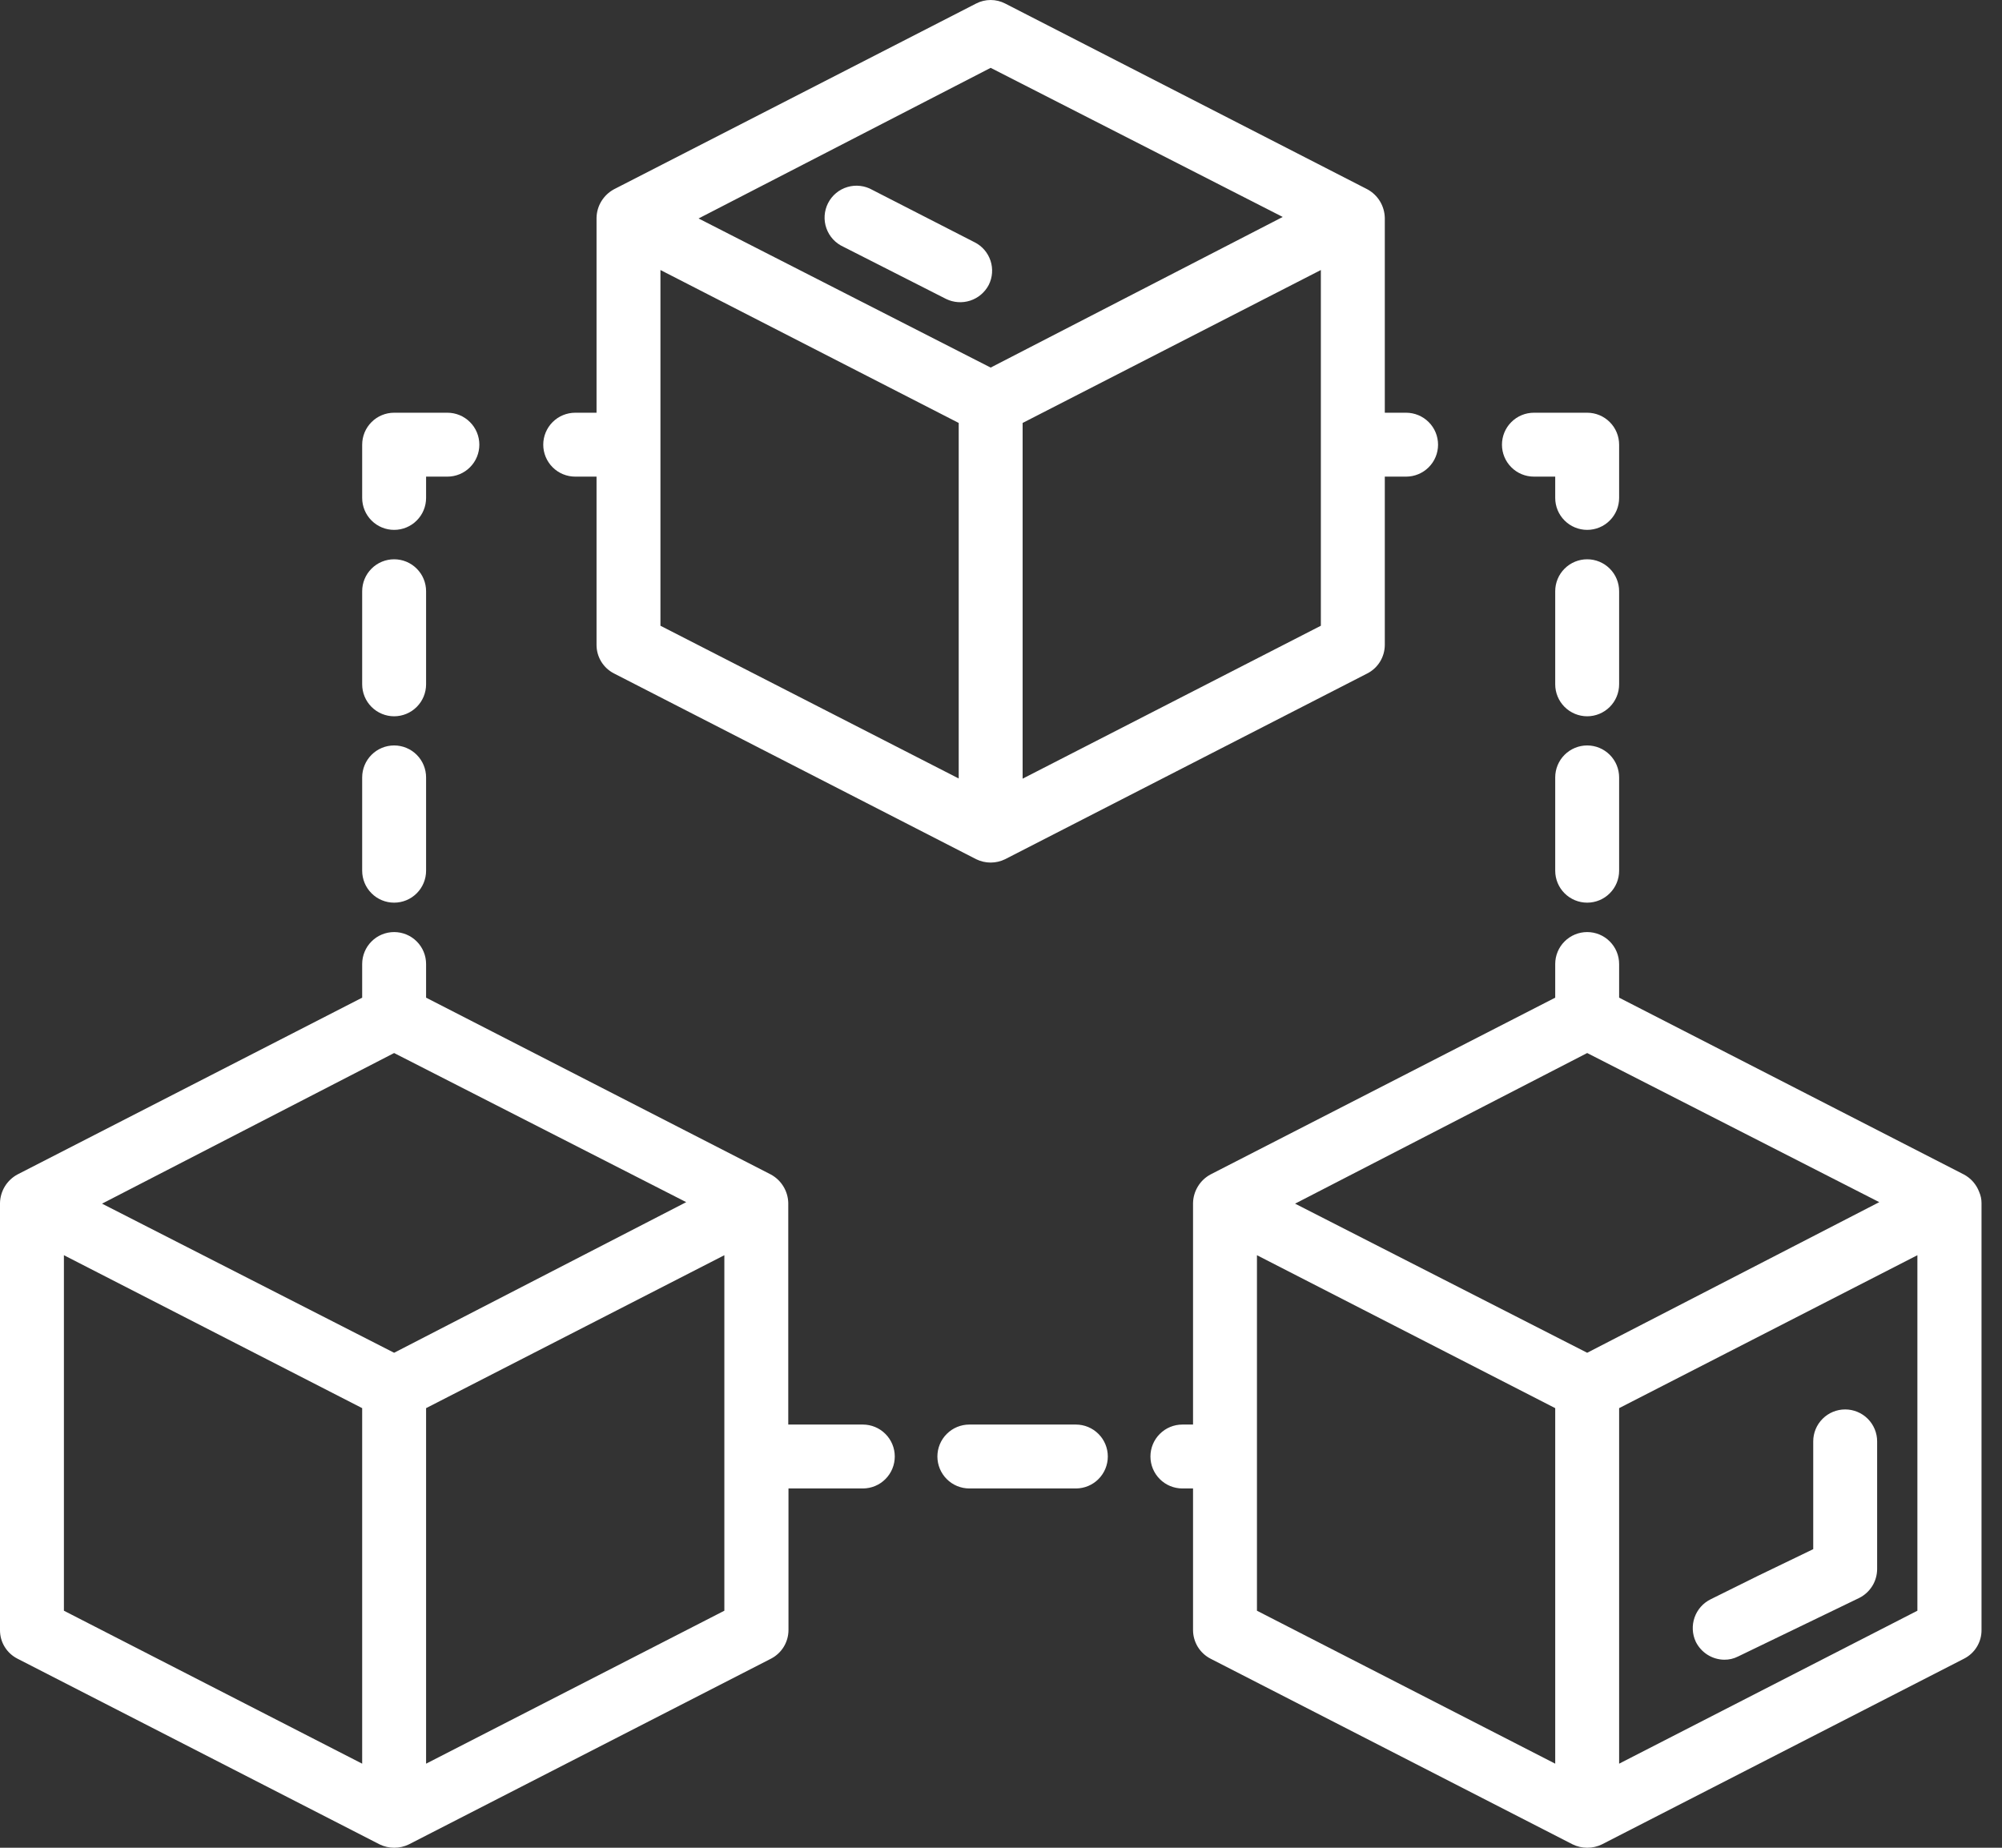 <svg width="65" height="60" viewBox="0 0 65 60" fill="none" xmlns="http://www.w3.org/2000/svg">
<rect x="0" y="0" width="65" height="60" fill="#333333" stroke="none"/>
<path d="M44.961 20.942V15.477H45.652C45.927 15.477 46.191 15.368 46.386 15.173C46.581 14.979 46.69 14.715 46.69 14.44C46.69 14.164 46.581 13.9 46.386 13.706C46.191 13.511 45.927 13.402 45.652 13.402H44.961V7.073C44.956 6.882 44.902 6.696 44.802 6.533C44.703 6.37 44.561 6.237 44.393 6.146L32.634 0.114C32.489 0.039 32.328 0 32.164 0C32 0 31.839 0.039 31.694 0.114L19.935 6.146C19.767 6.237 19.626 6.37 19.526 6.533C19.426 6.696 19.372 6.882 19.368 7.073V13.402H18.676C18.401 13.402 18.137 13.511 17.942 13.706C17.748 13.9 17.638 14.164 17.638 14.44C17.638 14.715 17.748 14.979 17.942 15.173C18.137 15.368 18.401 15.477 18.676 15.477H19.368V20.942C19.368 21.133 19.421 21.321 19.521 21.485C19.621 21.648 19.764 21.781 19.935 21.868L31.694 27.9C31.84 27.972 32.001 28.009 32.164 28.009C32.327 28.009 32.488 27.972 32.634 27.9L44.393 21.868C44.564 21.781 44.707 21.648 44.807 21.485C44.907 21.321 44.96 21.133 44.961 20.942ZM32.164 2.203L41.647 7.045L32.164 11.936L22.681 7.094L32.164 2.203ZM31.127 25.279L21.443 20.319V8.768L31.127 13.734V25.279ZM42.885 20.319L33.202 25.285V13.734L42.885 8.768V20.319ZM0.567 53.86L12.326 59.891C12.474 59.963 12.636 60 12.8 60C12.964 60 13.126 59.963 13.274 59.891L25.033 53.86C25.203 53.772 25.346 53.639 25.446 53.476C25.546 53.312 25.599 53.124 25.6 52.933V48.333H28.014C28.289 48.333 28.553 48.224 28.747 48.029C28.942 47.834 29.051 47.571 29.051 47.295C29.051 47.02 28.942 46.756 28.747 46.562C28.553 46.367 28.289 46.258 28.014 46.258H25.593V39.064C25.589 38.873 25.534 38.687 25.434 38.524C25.335 38.361 25.194 38.228 25.026 38.137L13.834 32.396V31.303C13.834 31.028 13.725 30.764 13.53 30.57C13.336 30.375 13.072 30.266 12.796 30.266C12.521 30.266 12.257 30.375 12.063 30.57C11.868 30.764 11.759 31.028 11.759 31.303V32.396L0.567 38.137C0.399 38.228 0.258 38.361 0.158 38.524C0.059 38.687 0.004 38.873 1.93194e-05 39.064V52.933C-0.001 53.125 0.051 53.313 0.152 53.477C0.252 53.641 0.396 53.773 0.567 53.86ZM11.759 57.27L2.075 52.303V40.759L11.759 45.725V57.27ZM23.518 52.303L13.834 57.27V45.725L23.518 40.759V52.303ZM12.796 34.194L22.28 39.036L12.796 43.927L3.313 39.085L12.796 34.194ZM64.259 38.704C64.168 38.461 63.991 38.259 63.761 38.137L52.569 32.396V31.303C52.569 31.028 52.46 30.764 52.265 30.57C52.071 30.375 51.807 30.266 51.532 30.266C51.257 30.266 50.993 30.375 50.798 30.57C50.603 30.764 50.494 31.028 50.494 31.303V32.396L39.302 38.137C39.134 38.228 38.993 38.361 38.894 38.524C38.794 38.687 38.739 38.873 38.735 39.064V46.258H38.389C38.114 46.258 37.85 46.367 37.656 46.562C37.461 46.756 37.352 47.02 37.352 47.295C37.352 47.571 37.461 47.834 37.656 48.029C37.85 48.224 38.114 48.333 38.389 48.333H38.735V52.933C38.736 53.124 38.789 53.312 38.889 53.476C38.989 53.639 39.132 53.772 39.302 53.86L51.061 59.891C51.209 59.963 51.371 60 51.535 60C51.699 60 51.861 59.963 52.009 59.891L63.768 53.86C63.939 53.773 64.083 53.641 64.183 53.477C64.284 53.313 64.336 53.125 64.335 52.933V39.064C64.335 38.94 64.309 38.818 64.259 38.704ZM51.532 34.194L61.015 39.036L51.532 43.927L42.048 39.085L51.532 34.194ZM50.494 57.27L40.81 52.303V40.759L50.494 45.725V57.27ZM62.253 52.303L52.569 57.27V45.725L62.253 40.759V52.303ZM13.834 22.221C13.834 22.496 13.725 22.76 13.53 22.955C13.336 23.149 13.072 23.259 12.796 23.259C12.521 23.259 12.257 23.149 12.063 22.955C11.868 22.76 11.759 22.496 11.759 22.221V19.198C11.759 18.923 11.868 18.659 12.063 18.465C12.257 18.27 12.521 18.161 12.796 18.161C13.072 18.161 13.336 18.27 13.53 18.465C13.725 18.659 13.834 18.923 13.834 19.198V22.221ZM13.834 25.244V28.274C13.834 28.549 13.725 28.813 13.53 29.007C13.336 29.202 13.072 29.311 12.796 29.311C12.521 29.311 12.257 29.202 12.063 29.007C11.868 28.813 11.759 28.549 11.759 28.274V25.244C11.759 24.969 11.868 24.705 12.063 24.51C12.257 24.316 12.521 24.206 12.796 24.206C13.072 24.206 13.336 24.316 13.53 24.51C13.725 24.705 13.834 24.969 13.834 25.244ZM13.834 16.169C13.834 16.444 13.725 16.708 13.53 16.902C13.336 17.097 13.072 17.206 12.796 17.206C12.521 17.206 12.257 17.097 12.063 16.902C11.868 16.708 11.759 16.444 11.759 16.169V14.44C11.759 14.164 11.868 13.9 12.063 13.706C12.257 13.511 12.521 13.402 12.796 13.402H14.526C14.801 13.402 15.065 13.511 15.259 13.706C15.454 13.9 15.563 14.164 15.563 14.44C15.563 14.715 15.454 14.979 15.259 15.173C15.065 15.368 14.801 15.477 14.526 15.477H13.834V16.169ZM52.569 25.244V28.274C52.569 28.549 52.46 28.813 52.265 29.007C52.071 29.202 51.807 29.311 51.532 29.311C51.257 29.311 50.993 29.202 50.798 29.007C50.603 28.813 50.494 28.549 50.494 28.274V25.244C50.494 24.969 50.603 24.705 50.798 24.51C50.993 24.316 51.257 24.206 51.532 24.206C51.807 24.206 52.071 24.316 52.265 24.51C52.46 24.705 52.569 24.969 52.569 25.244ZM52.569 22.221C52.569 22.496 52.46 22.76 52.265 22.955C52.071 23.149 51.807 23.259 51.532 23.259C51.257 23.259 50.993 23.149 50.798 22.955C50.603 22.76 50.494 22.496 50.494 22.221V19.198C50.494 18.923 50.603 18.659 50.798 18.465C50.993 18.27 51.257 18.161 51.532 18.161C51.807 18.161 52.071 18.27 52.265 18.465C52.46 18.659 52.569 18.923 52.569 19.198V22.221ZM52.569 16.169C52.569 16.444 52.46 16.708 52.265 16.902C52.071 17.097 51.807 17.206 51.532 17.206C51.257 17.206 50.993 17.097 50.798 16.902C50.603 16.708 50.494 16.444 50.494 16.169V15.477H49.802C49.527 15.477 49.263 15.368 49.069 15.173C48.874 14.979 48.765 14.715 48.765 14.44C48.765 14.164 48.874 13.9 49.069 13.706C49.263 13.511 49.527 13.402 49.802 13.402H51.532C51.807 13.402 52.071 13.511 52.265 13.706C52.46 13.9 52.569 14.164 52.569 14.44V16.169ZM34.931 46.258C35.206 46.258 35.47 46.367 35.664 46.562C35.859 46.756 35.968 47.02 35.968 47.295C35.968 47.571 35.859 47.834 35.664 48.029C35.47 48.224 35.206 48.333 34.931 48.333H31.472C31.197 48.333 30.933 48.224 30.739 48.029C30.544 47.834 30.435 47.571 30.435 47.295C30.435 47.02 30.544 46.756 30.739 46.562C30.933 46.367 31.197 46.258 31.472 46.258H34.931ZM32.102 9.252C31.976 9.493 31.761 9.676 31.503 9.761C31.244 9.846 30.963 9.827 30.718 9.708L27.384 8.014C27.256 7.956 27.141 7.873 27.046 7.77C26.951 7.666 26.878 7.545 26.831 7.412C26.784 7.279 26.765 7.139 26.774 6.999C26.784 6.858 26.821 6.722 26.885 6.596C26.949 6.471 27.037 6.36 27.145 6.27C27.253 6.18 27.378 6.113 27.513 6.073C27.648 6.033 27.789 6.02 27.929 6.037C28.068 6.053 28.203 6.097 28.325 6.167L31.645 7.868C31.889 7.991 32.074 8.206 32.16 8.466C32.245 8.725 32.225 9.008 32.102 9.252ZM55.059 53.313C54.942 53.065 54.928 52.781 55.018 52.522C55.109 52.263 55.297 52.051 55.544 51.93L57.065 51.176L58.871 50.304V46.804C58.871 46.529 58.98 46.265 59.175 46.071C59.369 45.876 59.633 45.767 59.908 45.767C60.183 45.767 60.447 45.876 60.642 46.071C60.836 46.265 60.946 46.529 60.946 46.804V50.954C60.944 51.148 60.89 51.339 60.787 51.503C60.684 51.668 60.538 51.801 60.365 51.888L56.429 53.79C56.29 53.861 56.135 53.896 55.979 53.894C55.787 53.891 55.6 53.835 55.438 53.733C55.275 53.63 55.145 53.485 55.059 53.313Z" fill="white"/>
</svg>
